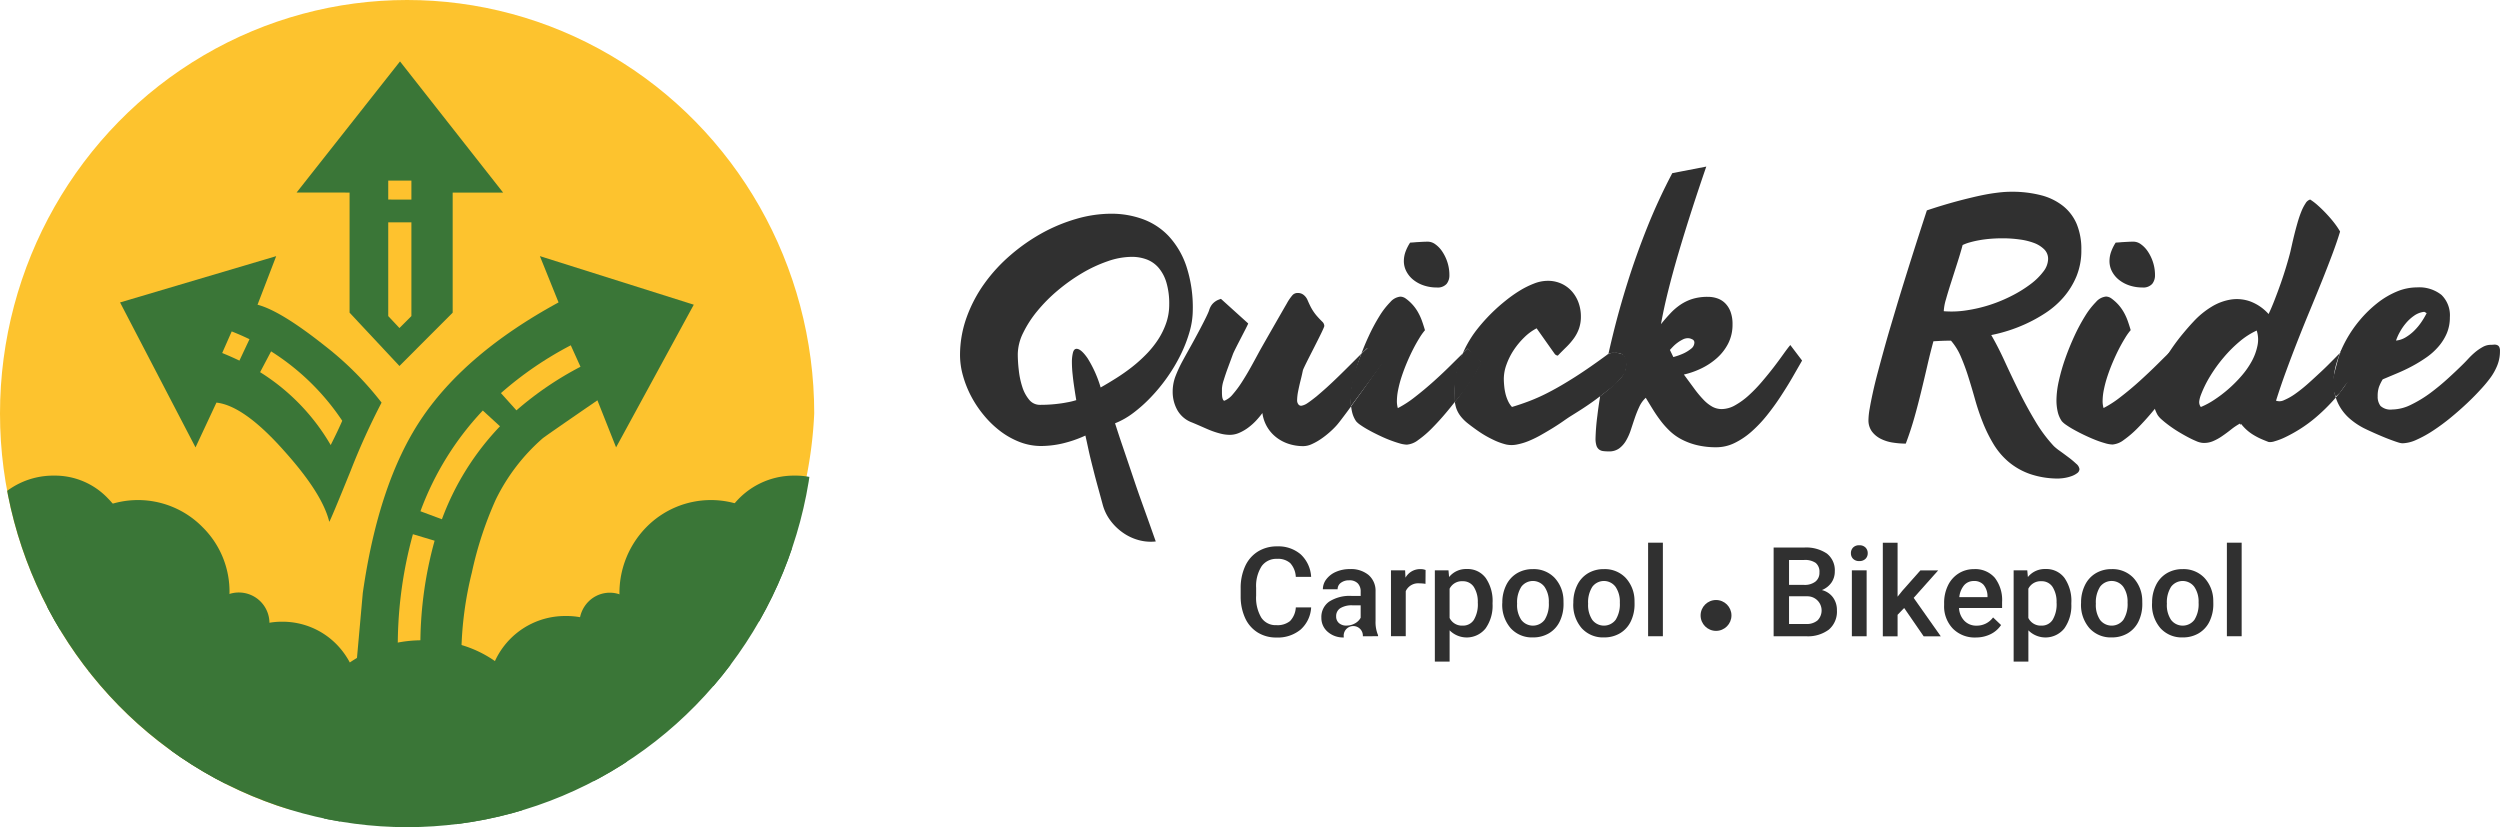 <svg xmlns="http://www.w3.org/2000/svg" xmlns:xlink="http://www.w3.org/1999/xlink" width="281.302" height="93.074" viewBox="0 0 281.302 93.074"><defs><clipPath id="a"><rect width="281.302" height="93.075" fill="none"/></clipPath><clipPath id="b"><ellipse cx="45.809" cy="46.537" rx="45.809" ry="46.537" fill="none"/></clipPath></defs><g clip-path="url(#a)"><g transform="translate(-74.379 -69.071)"><g transform="translate(182.407 87.807)"><g transform="translate(0 0)"><path d="M1058.377,219.264l1.023-1.132.49-1.652-1.04-1.534-.925.39-.282.717-.476,1.79-.336,1.415.471,1.3.448-.413Z" transform="translate(-902.514 -194.657)" fill="#303030" fill-rule="evenodd"/><path d="M743.781,217.4l.669-.176.623.148.407.128.272.448.053.56a4.892,4.892,0,0,1-.169,1.064c-.111.212-1.165,1.355-1.165,1.355L742.83,222.2l-.2-.083.616-3.876Z" transform="translate(-670.817 -196.336)" fill="#303030" fill-rule="evenodd"/><path d="M681.819,216.184l.536-.5,1.465,1.47.1.142-.908,1.606-1.042,1.5-1.023,1.254h-.134l.051-2.588.531-2.106Z" transform="translate(-625.226 -195.197)" fill="#303030" fill-rule="evenodd"/><path d="M639.852,216.9l-1.647-1.752-.783.72-.923,2.414-.377,2.44.144,1.023" transform="translate(-592.267 -194.803)" fill="#303030" fill-rule="evenodd"/><path d="M491.082,179.845a5.156,5.156,0,0,1-1.942-.159,5.652,5.652,0,0,1-1.754-.83,6.117,6.117,0,0,1-1.4-1.359,5.265,5.265,0,0,1-.859-1.748c-.176-.647-.33-1.219-.465-1.707s-.256-.936-.364-1.341-.2-.784-.289-1.13-.177-.7-.265-1.06-.176-.747-.265-1.165-.194-.9-.312-1.418a13.512,13.512,0,0,1-2.62.9,10.978,10.978,0,0,1-2.343.276,6.708,6.708,0,0,1-2.437-.453,8.927,8.927,0,0,1-2.174-1.219,11.052,11.052,0,0,1-1.854-1.79,12.37,12.37,0,0,1-1.431-2.143,11.709,11.709,0,0,1-.918-2.313,8.568,8.568,0,0,1-.33-2.279,12.554,12.554,0,0,1,.735-4.257,15.507,15.507,0,0,1,2-3.814,18.125,18.125,0,0,1,2.95-3.214,20.827,20.827,0,0,1,3.57-2.49,18.782,18.782,0,0,1,3.879-1.6,14.114,14.114,0,0,1,3.873-.565,10.307,10.307,0,0,1,3.549.606,7.561,7.561,0,0,1,2.926,1.918,9.336,9.336,0,0,1,1.978,3.362,14.844,14.844,0,0,1,.73,4.956,8.947,8.947,0,0,1-.371,2.473,15.547,15.547,0,0,1-1.006,2.579,18.838,18.838,0,0,1-1.493,2.506,19.139,19.139,0,0,1-1.831,2.231,15.956,15.956,0,0,1-2,1.79,8.736,8.736,0,0,1-2.046,1.16c.283.882.547,1.689.8,2.429s.489,1.442.719,2.119.453,1.343.671,1.99.448,1.313.694,2,.511,1.424.789,2.2.577,1.63.907,2.557Zm-6.2-17.327c.565-.318,1.151-.671,1.759-1.054a21.235,21.235,0,0,0,1.766-1.242,16.345,16.345,0,0,0,1.614-1.449,10.772,10.772,0,0,0,1.336-1.662,8.414,8.414,0,0,0,.907-1.866,6.345,6.345,0,0,0,.335-2.071,8.343,8.343,0,0,0-.318-2.467,4.539,4.539,0,0,0-.882-1.662,3.3,3.3,0,0,0-1.343-.936,4.737,4.737,0,0,0-1.678-.289,8.337,8.337,0,0,0-2.708.495,15.6,15.6,0,0,0-2.862,1.33,20.4,20.4,0,0,0-2.737,1.942,17.586,17.586,0,0,0-2.313,2.326,12.323,12.323,0,0,0-1.6,2.472,5.564,5.564,0,0,0-.6,2.4,16.094,16.094,0,0,0,.118,1.825,9.3,9.3,0,0,0,.394,1.854,4.247,4.247,0,0,0,.767,1.431,1.534,1.534,0,0,0,1.225.577,16.122,16.122,0,0,0,1.689-.082c.5-.052.924-.111,1.279-.183a8.187,8.187,0,0,0,1.112-.265v.018s-.024-.141-.07-.423-.1-.639-.165-1.071-.128-.9-.176-1.395a13.132,13.132,0,0,1-.082-1.384,4.323,4.323,0,0,1,.118-1.089c.077-.289.212-.43.412-.43.33,0,.742.353,1.236,1.065a13.214,13.214,0,0,1,1.465,3.278Zm31.628-2.754-1.607-1.678c-.011-.012-.106.07-.289.247s-.423.412-.724.712l-1.036,1.036c-.384.384-.789.783-1.207,1.189s-.841.807-1.271,1.2-1.2,1.047-1.2,1.047-.706.565-1.006.753a1.758,1.758,0,0,1-.683.3.376.376,0,0,1-.371-.176.72.72,0,0,1-.128-.384,5.648,5.648,0,0,1,.118-1.077c.077-.384.165-.784.265-1.178s.188-.777.265-1.151,2.413-4.7,2.413-5.01a.677.677,0,0,0-.229-.477c-.212-.211-.4-.405-.554-.583a5.016,5.016,0,0,1-.423-.542,5.1,5.1,0,0,1-.348-.588q-.159-.318-.335-.724a1.44,1.44,0,0,0-.424-.565,1,1,0,0,0-.653-.229.775.775,0,0,0-.6.229,5.283,5.283,0,0,0-.658.959c-.256.441-2.831,4.921-3.125,5.469s-.606,1.124-.942,1.725-.671,1.16-1.006,1.678a11.719,11.719,0,0,1-1,1.343,2.38,2.38,0,0,1-.954.724c-.07-.012-.128-.07-.165-.171a1.2,1.2,0,0,1-.083-.353c-.012-.136-.018-.276-.018-.43v-.423a3.82,3.82,0,0,1,.206-.965c.135-.441.294-.913.482-1.419s.371-1,.547-1.483,1.625-3.153,1.72-3.452l-3.069-2.772c-.106.036-.217.077-.341.128a1.779,1.779,0,0,0-.371.224,1.686,1.686,0,0,0-.347.359,1.978,1.978,0,0,0-.265.559c-.176.6-1.731,3.452-2.046,4.012s-.624,1.118-.931,1.678a14.687,14.687,0,0,0-.794,1.7,4.838,4.838,0,0,0-.335,1.777,4.194,4.194,0,0,0,.529,2.091,3.131,3.131,0,0,0,1.662,1.389c.256.106.559.235.9.384s.689.307,1.059.459a9.415,9.415,0,0,0,1.151.384,4.357,4.357,0,0,0,1.137.159,2.678,2.678,0,0,0,1.089-.242,5.05,5.05,0,0,0,1.013-.6,6.655,6.655,0,0,0,.877-.794,9.4,9.4,0,0,0,.678-.818,4.127,4.127,0,0,0,1.554,2.726,4.54,4.54,0,0,0,1.4.742,5.276,5.276,0,0,0,1.662.256,2.348,2.348,0,0,0,.954-.23,6.6,6.6,0,0,0,1.023-.577,9.833,9.833,0,0,0,.954-.742,9.359,9.359,0,0,0,.767-.748c.128-.141.3-.353.511-.63s.453-.595.719-.954.541-.742.835-1.151.588-.813.884-1.225q1.006-1.431,2.189-3.09Zm3.2-13.545q.353-.018.706-.052l.653-.036q.353-.018.653-.018a1.441,1.441,0,0,1,.812.288,3.094,3.094,0,0,1,.777.807,4.748,4.748,0,0,1,.583,1.2,4.658,4.658,0,0,1,.23,1.483,1.51,1.51,0,0,1-.318.977,1.35,1.35,0,0,1-1.112.4,4.557,4.557,0,0,1-1.431-.224,3.778,3.778,0,0,1-1.171-.619,2.972,2.972,0,0,1-.794-.942A2.484,2.484,0,0,1,519,148.3a3.1,3.1,0,0,1,.188-1.059,4.954,4.954,0,0,1,.518-1.023Zm6.481,11.921a5.705,5.705,0,0,0,.511.639q.265.283.477.477c.141.128.256.235.348.318s.128.136.128.159a12.622,12.622,0,0,1-.836,1.483q-.574.895-1.325,1.926t-1.607,2.054q-.857,1.033-1.689,1.872a11.449,11.449,0,0,1-1.578,1.359,2.41,2.41,0,0,1-1.279.524,3.238,3.238,0,0,1-.854-.153c-.348-.1-.724-.229-1.125-.384s-.8-.335-1.207-.531-.783-.384-1.13-.583a9.738,9.738,0,0,1-.9-.554,2.55,2.55,0,0,1-.495-.423,3.069,3.069,0,0,1-.459-1.06,5.025,5.025,0,0,1-.092-.511,6.235,6.235,0,0,1-.05-.8,10.379,10.379,0,0,1,.265-2.149,21.31,21.31,0,0,1,.719-2.514,27.047,27.047,0,0,1,1.031-2.543,20.7,20.7,0,0,1,1.2-2.243,8.8,8.8,0,0,1,1.236-1.6,1.716,1.716,0,0,1,1.13-.606,1.1,1.1,0,0,1,.6.212,4.8,4.8,0,0,1,1.407,1.589,6.142,6.142,0,0,1,.423.936q.177.495.336,1.042a6.382,6.382,0,0,0-.639.9c-.23.371-.466.789-.7,1.248s-.459.942-.676,1.454-.412,1.023-.583,1.534a12.894,12.894,0,0,0-.407,1.5,6.694,6.694,0,0,0-.154,1.318,2.731,2.731,0,0,0,.106.812,12.07,12.07,0,0,0,1.942-1.266q1.06-.821,2.119-1.772t2.046-1.937q.99-.98,1.749-1.718Zm17.182,3.337a2.251,2.251,0,0,0,.619-1.336,2.049,2.049,0,0,0-.036-.658,1.536,1.536,0,0,0-.247-.565.52.52,0,0,0-.247-.176,1.822,1.822,0,0,0-.412-.106,2.38,2.38,0,0,0-.511-.018,1.886,1.886,0,0,0-.512.106q-2.155,1.589-3.767,2.614t-2.873,1.678a20.96,20.96,0,0,1-2.261,1.029q-1.007.384-1.96.665a2.511,2.511,0,0,1-.441-.665,4.439,4.439,0,0,1-.283-.8,6.068,6.068,0,0,1-.147-.866c-.029-.294-.047-.577-.047-.848a4.741,4.741,0,0,1,.312-1.625,7.6,7.6,0,0,1,.818-1.619,8.738,8.738,0,0,1,1.178-1.413,5.741,5.741,0,0,1,1.383-1.013l1.784,2.525c.083.118.165.23.242.341a.5.5,0,0,0,.359.206c.341-.353.671-.683.983-.988a7.433,7.433,0,0,0,.83-.965,4.409,4.409,0,0,0,.571-1.094,4.034,4.034,0,0,0,.212-1.366,4.522,4.522,0,0,0-.256-1.519,3.925,3.925,0,0,0-.742-1.279,3.547,3.547,0,0,0-1.183-.882,3.651,3.651,0,0,0-1.565-.323,4.261,4.261,0,0,0-1.554.318,9.857,9.857,0,0,0-1.6.8,15.157,15.157,0,0,0-1.495,1.054q-.707.565-1.236,1.06a19.794,19.794,0,0,0-1.965,2.119,12.382,12.382,0,0,0-1.442,2.266,11.532,11.532,0,0,0-.882,2.507,12.741,12.741,0,0,0-.3,2.837,4.382,4.382,0,0,0,.159,1.254,3.127,3.127,0,0,0,.495.977,4.755,4.755,0,0,0,.877.877c.359.283.782.595,1.279.936a11.575,11.575,0,0,0,1.495.854,7.261,7.261,0,0,0,1.508.559,3,3,0,0,0,1.212,0,6.88,6.88,0,0,0,1.348-.407,12.083,12.083,0,0,0,1.389-.683c.466-.265.907-.524,1.325-.783s.8-.511,1.13-.742.612-.424.836-.565c.283-.176.66-.412,1.124-.707s.959-.629,1.483-1.006,1.047-.783,1.578-1.219a14.3,14.3,0,0,0,1.431-1.341Zm9.66-23.822q-.83,2.4-1.612,4.827t-1.465,4.731q-.68,2.3-1.2,4.379t-.825,3.8c.353-.436.706-.841,1.054-1.212a6.728,6.728,0,0,1,1.13-.972,5.2,5.2,0,0,1,1.359-.653,5.735,5.735,0,0,1,1.736-.235,3.217,3.217,0,0,1,1.072.176,2.313,2.313,0,0,1,.883.554,2.694,2.694,0,0,1,.6.965,3.945,3.945,0,0,1,.217,1.395,4.654,4.654,0,0,1-.494,2.174,5.609,5.609,0,0,1-1.289,1.648,7.578,7.578,0,0,1-1.766,1.16,9.141,9.141,0,0,1-1.924.671q.653.884,1.183,1.607a11.779,11.779,0,0,0,1.023,1.225,4.218,4.218,0,0,0,.977.777,2.192,2.192,0,0,0,1.077.276,3.116,3.116,0,0,0,1.519-.436,8.319,8.319,0,0,0,1.534-1.119,16.612,16.612,0,0,0,1.477-1.534c.477-.56.918-1.1,1.325-1.63s.767-1.023,1.083-1.465.577-.789.777-1.023l1.325,1.748c-.33.577-.694,1.212-1.1,1.918s-.848,1.406-1.325,2.137-.988,1.431-1.534,2.114a14.622,14.622,0,0,1-1.725,1.82,8.453,8.453,0,0,1-1.895,1.279,4.664,4.664,0,0,1-2.06.488,9.156,9.156,0,0,1-2.2-.242,7.535,7.535,0,0,1-1.713-.639,5.9,5.9,0,0,1-1.325-.942,9.686,9.686,0,0,1-1.042-1.166c-.312-.412-.606-.841-.877-1.279s-.536-.871-.794-1.3a3.188,3.188,0,0,0-.724,1.006,12.487,12.487,0,0,0-.511,1.271c-.153.448-.3.9-.447,1.343A6.133,6.133,0,0,1,544,168.5a2.883,2.883,0,0,1-.777.877,1.89,1.89,0,0,1-1.151.335,5.091,5.091,0,0,1-.639-.036.957.957,0,0,1-.477-.188.9.9,0,0,1-.289-.441,2.616,2.616,0,0,1-.1-.8,24.045,24.045,0,0,1,.206-2.543q.2-1.713.639-4.044t1.13-5.15q.688-2.813,1.642-5.851t2.207-6.175a64.06,64.06,0,0,1,2.813-6.081l3.836-.742Zm-3.708,21.439a7.335,7.335,0,0,0,1.183-.425,4.11,4.11,0,0,0,.812-.511.887.887,0,0,0,.371-.706.383.383,0,0,0-.247-.353,1.063,1.063,0,0,0-.477-.128,1.311,1.311,0,0,0-.606.158,4.123,4.123,0,0,0-1.094.812c-.147.152-.256.271-.33.353l.384.8Zm43.425,13.669a9.738,9.738,0,0,1-3.3-.511,7.68,7.68,0,0,1-2.4-1.36,8.122,8.122,0,0,1-1.7-2,16.258,16.258,0,0,1-1.189-2.4,25.611,25.611,0,0,1-.877-2.584q-.371-1.325-.76-2.557a23.528,23.528,0,0,0-.848-2.3,6.766,6.766,0,0,0-1.112-1.8q-.565,0-.99.018t-.988.052q-.37,1.36-.694,2.778c-.217.947-.447,1.908-.683,2.878s-.488,1.949-.767,2.932-.6,1.96-.965,2.926a9.6,9.6,0,0,1-1.467-.118,4.464,4.464,0,0,1-1.348-.423,2.813,2.813,0,0,1-1-.83,2.131,2.131,0,0,1-.384-1.312,8.008,8.008,0,0,1,.136-1.248c.088-.524.206-1.119.353-1.79s.323-1.406.536-2.207.441-1.643.683-2.52.495-1.772.767-2.685.542-1.819.812-2.726q1.449-4.768,3.285-10.384,1.731-.582,3.443-1.042.724-.194,1.519-.384c.529-.128,1.06-.247,1.583-.348s1.036-.176,1.534-.235a11.918,11.918,0,0,1,1.406-.088,12.992,12.992,0,0,1,3.367.394,6.64,6.64,0,0,1,2.478,1.212,5.171,5.171,0,0,1,1.534,2.037,7.366,7.366,0,0,1,.518,2.89,7.629,7.629,0,0,1-.565,3.02A8.676,8.676,0,0,1,593.2,152.4a9.758,9.758,0,0,1-2.03,1.754,16.824,16.824,0,0,1-2.249,1.236,17.518,17.518,0,0,1-3.827,1.23q.759,1.307,1.519,2.966t1.607,3.373q.848,1.713,1.813,3.324a16.23,16.23,0,0,0,2.107,2.837,5.885,5.885,0,0,0,.683.547c.312.224.63.459.96.707a9.677,9.677,0,0,1,.866.724.956.956,0,0,1,.371.6.579.579,0,0,1-.265.465,2.327,2.327,0,0,1-.639.335,4.245,4.245,0,0,1-.748.194,4.125,4.125,0,0,1-.612.064ZM581.87,146.5c-.153.577-.348,1.23-.583,1.967s-.465,1.46-.694,2.174-.43,1.366-.595,1.96a5.57,5.57,0,0,0-.247,1.336,10.928,10.928,0,0,0,2.573-.1,16.351,16.351,0,0,0,2.649-.624,16.755,16.755,0,0,0,2.478-1.036,13.936,13.936,0,0,0,2.084-1.3,7.1,7.1,0,0,0,1.428-1.409,2.382,2.382,0,0,0,.529-1.4,1.487,1.487,0,0,0-.441-1.094,3.24,3.24,0,0,0-1.151-.719,7.316,7.316,0,0,0-1.637-.394,13.96,13.96,0,0,0-1.872-.128q-.689,0-1.359.052c-.447.036-.866.088-1.259.159a11.009,11.009,0,0,0-1.089.247,4.757,4.757,0,0,0-.812.3Zm17.235-.283q.353-.018.706-.052l.653-.036q.353-.018.653-.018a1.441,1.441,0,0,1,.812.288,3.094,3.094,0,0,1,.777.807,4.76,4.76,0,0,1,.583,1.2,4.666,4.666,0,0,1,.23,1.483,1.51,1.51,0,0,1-.318.977,1.351,1.351,0,0,1-1.113.4,4.555,4.555,0,0,1-1.431-.224,3.779,3.779,0,0,1-1.171-.619,2.971,2.971,0,0,1-.794-.942,2.485,2.485,0,0,1-.294-1.183,3.087,3.087,0,0,1,.188-1.059,4.941,4.941,0,0,1,.511-1.023Zm6.481,11.921c-.511.495-1.089,1.065-1.748,1.719s-1.343,1.3-2.046,1.937-1.406,1.224-2.119,1.772a12.069,12.069,0,0,1-1.942,1.266,2.727,2.727,0,0,1-.106-.812,6.648,6.648,0,0,1,.154-1.318,12.928,12.928,0,0,1,.407-1.5q.256-.767.583-1.534c.219-.511.441-.995.676-1.454s.471-.877.7-1.248a6.4,6.4,0,0,1,.639-.9q-.16-.547-.335-1.042a6.165,6.165,0,0,0-.423-.936,5.06,5.06,0,0,0-.588-.841,5.115,5.115,0,0,0-.825-.748,1.1,1.1,0,0,0-.6-.212,1.716,1.716,0,0,0-1.13.606,8.8,8.8,0,0,0-1.237,1.6,20.719,20.719,0,0,0-1.2,2.243c-.384.836-.73,1.684-1.031,2.543a21.272,21.272,0,0,0-.719,2.514,10.375,10.375,0,0,0-.265,2.149,5.718,5.718,0,0,0,.141,1.307,3.082,3.082,0,0,0,.459,1.06,2.55,2.55,0,0,0,.495.423,9.758,9.758,0,0,0,.9.554q.52.292,1.13.583c.407.194.807.371,1.207.531a10.869,10.869,0,0,0,1.124.384,3.241,3.241,0,0,0,.854.153,2.41,2.41,0,0,0,1.279-.524,11.473,11.473,0,0,0,1.578-1.359q.83-.839,1.689-1.872t1.607-2.054q.75-1.023,1.325-1.926a12.624,12.624,0,0,0,.836-1.483c0-.023-.041-.077-.128-.159s-.206-.188-.348-.318-.3-.289-.477-.477a5.737,5.737,0,0,1-.511-.63Z" transform="translate(-469.065 -137.655)" fill="#303030" fill-rule="evenodd"/><path d="M1002.434,169.227a1.663,1.663,0,0,1,.384.777,2.724,2.724,0,0,1,.023.848,2.893,2.893,0,0,1-.2.777,5.009,5.009,0,0,1-.277.565,16.8,16.8,0,0,1-1.748,2.3,20.678,20.678,0,0,1-1.872,1.82,15.538,15.538,0,0,1-1.825,1.348,16.458,16.458,0,0,1-1.619.9,7.156,7.156,0,0,1-1.236.477,1.515,1.515,0,0,1-.671.082q-.512-.194-.936-.384a7.68,7.68,0,0,1-.812-.436,5.012,5.012,0,0,1-.73-.547,5.3,5.3,0,0,1-.683-.748c-.059.023-.083.047-.07.077a.118.118,0,0,0,.065.065.05.05,0,0,0,.059-.011c.011-.012,0-.059-.052-.128a6.873,6.873,0,0,0-1.031.676q-.5.4-1.023.759a5.679,5.679,0,0,1-1.078.595,2.542,2.542,0,0,1-1.2.176,2.415,2.415,0,0,1-.689-.206q-.441-.185-.954-.459c-.341-.183-.694-.384-1.059-.606s-.7-.453-1.013-.683-.583-.448-.812-.653a2.471,2.471,0,0,1-.471-.518,3.916,3.916,0,0,1-.511-1.79,6.438,6.438,0,0,1,.224-1.908,9.38,9.38,0,0,1,.748-1.918,18.033,18.033,0,0,1,1.095-1.837c.4-.588.818-1.142,1.248-1.662s.83-.977,1.206-1.377a9.47,9.47,0,0,1,2.066-1.7,5.943,5.943,0,0,1,2.2-.812,4.452,4.452,0,0,1,2.174.229,5.224,5.224,0,0,1,2.031,1.407q.318-.654.671-1.566c.235-.607.471-1.236.7-1.89s.436-1.289.624-1.918.341-1.171.459-1.642c.036-.165.094-.418.171-.76s.165-.724.271-1.151.224-.866.353-1.318a12.894,12.894,0,0,1,.423-1.254,5.116,5.116,0,0,1,.489-.954.9.9,0,0,1,.518-.43,6.368,6.368,0,0,1,.895.689q.495.442.972.954c.318.341.613.683.877,1.031a8.282,8.282,0,0,1,.624.93q-.354,1.166-.884,2.578t-1.166,3q-.639,1.589-1.343,3.285t-1.383,3.425q-.679,1.73-1.307,3.443t-1.124,3.3a1.171,1.171,0,0,0,.918-.07,6.481,6.481,0,0,0,1.248-.706,16.539,16.539,0,0,0,1.431-1.142c.5-.441.988-.9,1.472-1.348s.942-.907,1.372-1.343.8-.812,1.119-1.13l.639.477Zm-10.384-2.649a8.548,8.548,0,0,0-1.924,1.236,14.62,14.62,0,0,0-1.79,1.79,16.336,16.336,0,0,0-1.513,2.089,12.7,12.7,0,0,0-1.06,2.148,3.113,3.113,0,0,0-.176.671.887.887,0,0,0,.176.671,8.565,8.565,0,0,0,1.478-.789,14.478,14.478,0,0,0,1.589-1.2,14.808,14.808,0,0,0,1.49-1.49,9.33,9.33,0,0,0,1.177-1.678,6.238,6.238,0,0,0,.639-1.748,3.3,3.3,0,0,0-.088-1.7Zm15.681,1.13a2.574,2.574,0,0,0,1.06-.353,4.987,4.987,0,0,0,.965-.742,6.447,6.447,0,0,0,.812-.972,8.773,8.773,0,0,0,.606-1.023.689.689,0,0,1-.16-.088.234.234,0,0,0-.141-.052,2.42,2.42,0,0,0-1.1.423,4.748,4.748,0,0,0-.918.83,6.027,6.027,0,0,0-.694,1.006,5.566,5.566,0,0,0-.436.971Zm10.666,4.115a6.4,6.4,0,0,0,.735-1.354,4.219,4.219,0,0,0,.289-1.578.947.947,0,0,0-.094-.488.482.482,0,0,0-.256-.2.813.813,0,0,0-.342-.036c-.128.012-.242.018-.347.018a1.868,1.868,0,0,0-.918.256,5.427,5.427,0,0,0-.866.6,8.364,8.364,0,0,0-.73.7c-.217.235-.394.418-.523.547q-.725.724-1.7,1.614a25.557,25.557,0,0,1-2.037,1.689,13.565,13.565,0,0,1-2.184,1.33,4.871,4.871,0,0,1-2.119.542,1.662,1.662,0,0,1-1.325-.4,1.685,1.685,0,0,1-.318-1.083,3.139,3.139,0,0,1,.141-1.042,5.248,5.248,0,0,1,.424-.866l1.624-.683c.577-.242,1.151-.511,1.707-.812a15.866,15.866,0,0,0,1.607-.988,7.218,7.218,0,0,0,1.348-1.219,5.678,5.678,0,0,0,.93-1.49,4.566,4.566,0,0,0,.341-1.8,3.2,3.2,0,0,0-.942-2.507,4.02,4.02,0,0,0-2.767-.848,5.87,5.87,0,0,0-2.283.477,9.355,9.355,0,0,0-2.184,1.3,13.339,13.339,0,0,0-1.944,1.89,13.791,13.791,0,0,0-1.553,2.261,13.055,13.055,0,0,0-1.031,2.419,8,8,0,0,0-.384,2.36,5.5,5.5,0,0,0,.224,1.607q.079.256.182.505a5.124,5.124,0,0,0,.437.826,5.336,5.336,0,0,0,.959,1.106,7.819,7.819,0,0,0,1.236.884,6.912,6.912,0,0,0,.618.323c.256.128.547.256.865.4s.647.283.983.425.653.265.954.377.565.206.794.276a1.938,1.938,0,0,0,.5.106,4.038,4.038,0,0,0,1.589-.4,13.066,13.066,0,0,0,1.883-1.042,23.127,23.127,0,0,0,1.967-1.454c.66-.541,1.279-1.089,1.865-1.642s1.1-1.083,1.56-1.589a14.741,14.741,0,0,0,1.082-1.312Z" transform="translate(-846.151 -148.123)" fill="#303030" fill-rule="evenodd"/></g><g transform="translate(31.57 42.327)"><g transform="translate(0)"><path d="M597.272,307.308a3.606,3.606,0,0,1-1.179,2.492,4.022,4.022,0,0,1-2.735.9,3.894,3.894,0,0,1-2.1-.565,3.708,3.708,0,0,1-1.406-1.607,5.794,5.794,0,0,1-.512-2.419v-.932a5.845,5.845,0,0,1,.5-2.488,3.775,3.775,0,0,1,1.436-1.662,4.01,4.01,0,0,1,2.163-.583,3.86,3.86,0,0,1,2.659.9,3.741,3.741,0,0,1,1.173,2.533h-1.727a2.468,2.468,0,0,0-.628-1.552,2.072,2.072,0,0,0-1.477-.477,2.026,2.026,0,0,0-1.738.827,4.13,4.13,0,0,0-.62,2.429v.885a4.384,4.384,0,0,0,.579,2.469,1.918,1.918,0,0,0,1.7.85,2.242,2.242,0,0,0,1.534-.459,2.4,2.4,0,0,0,.651-1.534Z" transform="translate(-589.338 -300.029)" fill="#303030"/><path d="M628.6,317.759a1.08,1.08,0,1,0-2.139.137,2.616,2.616,0,0,1-1.823-.639,2.038,2.038,0,0,1-.706-1.577,2.106,2.106,0,0,1,.881-1.819,4.267,4.267,0,0,1,2.519-.639h1.023v-.487a1.3,1.3,0,0,0-.322-.922,1.279,1.279,0,0,0-.979-.346,1.469,1.469,0,0,0-.932.284.881.881,0,0,0-.363.724H624.1a1.845,1.845,0,0,1,.4-1.141,2.7,2.7,0,0,1,1.1-.832,3.868,3.868,0,0,1,1.552-.3,3.112,3.112,0,0,1,2.077.655,2.335,2.335,0,0,1,.8,1.84v3.345a3.788,3.788,0,0,0,.281,1.6v.116Zm-1.83-1.2a1.9,1.9,0,0,0,.928-.239,1.6,1.6,0,0,0,.655-.639v-1.4h-.9a2.454,2.454,0,0,0-1.391.322,1.043,1.043,0,0,0-.467.912.972.972,0,0,0,.32.767A1.233,1.233,0,0,0,626.771,316.56Z" transform="translate(-614.848 -307.232)" fill="#303030"/><path d="M657.633,311.862a4.141,4.141,0,0,0-.679-.055,1.534,1.534,0,0,0-1.542.877v5.072H653.75V310.34h1.591l.041.83a1.876,1.876,0,0,1,1.672-.967,1.564,1.564,0,0,1,.59.1Z" transform="translate(-636.834 -307.23)" fill="#303030"/><path d="M679.042,314.126a4.415,4.415,0,0,1-.781,2.745,2.714,2.714,0,0,1-4.051.222v3.516h-1.662V310.342h1.534l.069.754a2.446,2.446,0,0,1,1.995-.9,2.528,2.528,0,0,1,2.129,1.011,4.536,4.536,0,0,1,.767,2.813Zm-1.662-.144a3.1,3.1,0,0,0-.441-1.762,1.439,1.439,0,0,0-1.265-.651,1.535,1.535,0,0,0-1.467.843V315.7a1.546,1.546,0,0,0,1.481.863,1.435,1.435,0,0,0,1.244-.639,3.4,3.4,0,0,0,.45-1.94Z" transform="translate(-650.696 -307.231)" fill="#303030"/><path d="M701.476,313.982a4.373,4.373,0,0,1,.432-1.964,3.154,3.154,0,0,1,1.213-1.344,3.42,3.42,0,0,1,1.79-.469,3.237,3.237,0,0,1,2.436.967,3.8,3.8,0,0,1,1.011,2.557l.006.391a4.418,4.418,0,0,1-.422,1.96,3.121,3.121,0,0,1-1.206,1.336,3.444,3.444,0,0,1-1.813.473,3.217,3.217,0,0,1-2.513-1.045,4,4,0,0,1-.942-2.786Zm1.662.145a2.988,2.988,0,0,0,.473,1.79,1.648,1.648,0,0,0,2.628-.012,3.3,3.3,0,0,0,.469-1.926,2.94,2.94,0,0,0-.483-1.782,1.629,1.629,0,0,0-2.608-.01,3.24,3.24,0,0,0-.474,1.938Z" transform="translate(-672.032 -307.23)" fill="#303030"/><path d="M731.916,313.982a4.371,4.371,0,0,1,.432-1.964,3.155,3.155,0,0,1,1.213-1.344,3.423,3.423,0,0,1,1.79-.469,3.239,3.239,0,0,1,2.437.967,3.8,3.8,0,0,1,1.011,2.557l.006.391a4.414,4.414,0,0,1-.421,1.96,3.119,3.119,0,0,1-1.206,1.336,3.444,3.444,0,0,1-1.813.473,3.219,3.219,0,0,1-2.513-1.045,4,4,0,0,1-.942-2.786Zm1.662.145a2.989,2.989,0,0,0,.473,1.79,1.649,1.649,0,0,0,2.628-.012,3.3,3.3,0,0,0,.469-1.926,2.949,2.949,0,0,0-.483-1.782,1.629,1.629,0,0,0-2.607-.01,3.238,3.238,0,0,0-.477,1.938Z" transform="translate(-694.481 -307.23)" fill="#303030"/><path d="M765.612,309.4H763.95V298.873h1.662Z" transform="translate(-718.102 -298.873)" fill="#303030"/><path d="M817.756,310.943v-9.98h3.42a4.176,4.176,0,0,1,2.577.679,2.391,2.391,0,0,1,.885,2.021,2.154,2.154,0,0,1-.371,1.234,2.384,2.384,0,0,1-1.083.85,2.2,2.2,0,0,1,1.251.826,2.4,2.4,0,0,1,.443,1.456,2.657,2.657,0,0,1-.9,2.16,3.918,3.918,0,0,1-2.58.754Zm1.734-5.778h1.7a1.967,1.967,0,0,0,1.265-.367,1.256,1.256,0,0,0,.456-1.038,1.278,1.278,0,0,0-.422-1.069,2.127,2.127,0,0,0-1.312-.33h-1.687Zm0,1.279v3.119h1.926a1.862,1.862,0,0,0,1.278-.4,1.594,1.594,0,0,0-1.131-2.715Z" transform="translate(-757.784 -300.415)" fill="#303030"/><path d="M850.886,300.888a.887.887,0,0,1,.243-.639.92.92,0,0,1,.7-.256.931.931,0,0,1,.7.256.877.877,0,0,1,.247.639.857.857,0,0,1-.247.627.938.938,0,0,1-.7.256.926.926,0,0,1-.7-.256.865.865,0,0,1-.243-.627Zm1.768,9.343h-1.662v-7.416h1.662Z" transform="translate(-782.217 -299.702)" fill="#303030"/><path d="M866.946,306.22l-.74.767v2.419h-1.662V298.878h1.662v6.072l.52-.651,2.046-2.309h2l-2.755,3.092,3.05,4.326h-1.926Z" transform="translate(-792.286 -298.872)" fill="#303030"/><path d="M894.383,317.9a3.453,3.453,0,0,1-2.568-1,3.616,3.616,0,0,1-.983-2.656v-.207a4.446,4.446,0,0,1,.428-1.984,3.258,3.258,0,0,1,1.2-1.36,3.179,3.179,0,0,1,1.727-.486,2.911,2.911,0,0,1,2.341.967,4.093,4.093,0,0,1,.826,2.735v.671h-4.846a2.229,2.229,0,0,0,.614,1.453,1.84,1.84,0,0,0,1.353.534,2.255,2.255,0,0,0,1.864-.926l.9.857a3,3,0,0,1-1.189,1.032,3.718,3.718,0,0,1-1.666.368Zm-.2-6.354a1.407,1.407,0,0,0-1.107.479,2.486,2.486,0,0,0-.538,1.336h3.174v-.128a2.023,2.023,0,0,0-.445-1.265,1.392,1.392,0,0,0-1.083-.425Z" transform="translate(-811.675 -307.231)" fill="#303030"/><path d="M927.091,314.126a4.414,4.414,0,0,1-.781,2.745,2.714,2.714,0,0,1-4.051.222v3.516H920.6V310.342h1.534l.069.754a2.446,2.446,0,0,1,1.995-.9,2.529,2.529,0,0,1,2.128,1.011,4.537,4.537,0,0,1,.767,2.813Zm-1.662-.144a3.1,3.1,0,0,0-.443-1.762,1.438,1.438,0,0,0-1.265-.651,1.534,1.534,0,0,0-1.466.843V315.7a1.547,1.547,0,0,0,1.481.863,1.435,1.435,0,0,0,1.244-.639,3.4,3.4,0,0,0,.453-1.94Z" transform="translate(-833.622 -307.231)" fill="#303030"/><path d="M949.523,313.982a4.366,4.366,0,0,1,.432-1.964,3.153,3.153,0,0,1,1.214-1.344,3.42,3.42,0,0,1,1.79-.469,3.239,3.239,0,0,1,2.437.967,3.8,3.8,0,0,1,1.011,2.557l.006.391a4.419,4.419,0,0,1-.421,1.96,3.117,3.117,0,0,1-1.206,1.336,3.444,3.444,0,0,1-1.813.473,3.217,3.217,0,0,1-2.513-1.045,4,4,0,0,1-.942-2.786Zm1.662.145a2.988,2.988,0,0,0,.473,1.79,1.649,1.649,0,0,0,2.628-.012,3.3,3.3,0,0,0,.469-1.926,2.947,2.947,0,0,0-.483-1.783,1.629,1.629,0,0,0-2.609-.01,3.239,3.239,0,0,0-.474,1.939Z" transform="translate(-854.957 -307.23)" fill="#303030"/><path d="M979.964,313.982a4.376,4.376,0,0,1,.432-1.964,3.157,3.157,0,0,1,1.214-1.344,3.422,3.422,0,0,1,1.79-.469,3.239,3.239,0,0,1,2.437.967,3.8,3.8,0,0,1,1.011,2.557l.006.391a4.417,4.417,0,0,1-.422,1.96,3.12,3.12,0,0,1-1.206,1.336,3.445,3.445,0,0,1-1.813.473,3.217,3.217,0,0,1-2.513-1.045,4,4,0,0,1-.942-2.786Zm1.662.145a2.99,2.99,0,0,0,.473,1.79,1.649,1.649,0,0,0,2.628-.011,3.3,3.3,0,0,0,.469-1.926,2.94,2.94,0,0,0-.483-1.782,1.629,1.629,0,0,0-2.608-.01,3.238,3.238,0,0,0-.474,1.938Z" transform="translate(-877.407 -307.23)" fill="#303030"/><path d="M1013.662,309.4H1012V298.873h1.662Z" transform="translate(-901.027 -298.873)" fill="#303030"/></g><g transform="translate(51.755 6.451)"><circle cx="1.736" cy="1.736" r="1.736" transform="translate(0 0)" fill="#303030"/></g></g></g><g transform="translate(74.379 69.071)"><g transform="translate(0 0)" clip-path="url(#b)"><g transform="translate(-4.168 -5.086)"><g transform="translate(0 0)"><path d="M154.352,98.7a47.275,47.275,0,0,0-14.027-34.417,45.8,45.8,0,0,0-33.884-14.256A45.8,45.8,0,0,0,72.558,64.279,47.275,47.275,0,0,0,58.532,98.7a47.275,47.275,0,0,0,14.032,34.411,45.8,45.8,0,0,0,33.878,14.262,45.8,45.8,0,0,0,33.884-14.262A47.272,47.272,0,0,0,154.352,98.7Z" transform="translate(-58.526 -50.018)" fill="#fdc32e"/><g transform="translate(37.541 11.997)"><g transform="translate(0 0)"><path d="M207.446,109.757v13.513l5.611,6,5.989-6V109.757h5.673L213.12,95l-11.636,14.752Z" transform="translate(-201.484 -95)" fill="#3a7637"/><g transform="translate(10.312 13.412)"><g transform="translate(0 0)"><path d="M243.385,160.511V149.964h-2.606v10.546l1.261,1.345,1.345-1.345m0-13.107v-2.135h-2.606V147.4Z" transform="translate(-240.779 -145.268)" fill="#fec22e"/></g></g></g></g><g transform="translate(17.679 33.908)"><g transform="translate(0 0)"><path d="M141.309,182.591l2.1-5.465-17.567,5.209,8.489,16.309,2.354-5.038q3.11.341,7.649,5.465,4.286,4.782,5.043,7.942.084,0,2.437-5.806a78.265,78.265,0,0,1,3.452-7.6,35.757,35.757,0,0,0-6.393-6.4Q143.914,183.271,141.309,182.591Z" transform="translate(-125.843 -177.126)" fill="#3a7637"/><g transform="translate(11.494 8.471)"><path d="M171.557,212.186l1.134-2.413q-.969-.469-2-.875l-1.071,2.429q.988.4,1.933.854m3.573-1.046-1.24,2.348a23.691,23.691,0,0,1,7.943,8.2q.817-1.615,1.3-2.732a26.792,26.792,0,0,0-8.006-7.809Z" transform="translate(-169.624 -208.899)" fill="#fec22e"/></g></g></g><g transform="translate(44.316 33.904)"><g transform="translate(0)"><path d="M254.392,193.348l2.1,5.294,8.742-16.053-17.315-5.465,2.1,5.209q-10.507,5.721-15.472,13.151-4.791,7.173-6.556,19.554l-.673,7.515q-.084,6.169,2.753,6.81,2.858.639,9.246-4.163a10.757,10.757,0,0,1-.231-2.477v-1.279a39.966,39.966,0,0,1,1.176-8.71,40.843,40.843,0,0,1,2.685-8.2,21.886,21.886,0,0,1,5.295-6.916Q248.676,197.276,254.392,193.348Z" transform="translate(-227.318 -177.123)" fill="#3a7637"/><g transform="translate(4.608 10.031)"><g transform="translate(0 0)"><path d="M248.989,236.729,246.552,236a47.311,47.311,0,0,0-1.7,13.215l2.542-.15a43.859,43.859,0,0,1,1.6-12.339m7.355-12.872-1.933-1.772a33.23,33.23,0,0,0-7.018,11.335l2.417.9a30.321,30.321,0,0,1,6.535-10.461m9.057-6.7-1.093-2.413a39.5,39.5,0,0,0-7.858,5.379l1.744,1.942a36.867,36.867,0,0,1,7.208-4.906Z" transform="translate(-244.846 -214.739)" fill="#fec22e"/></g></g></g></g><g transform="translate(84.679 58.602)"><g transform="translate(0 0)"><path d="M390.778,269.725a8.68,8.68,0,1,0,6.073,2.562,8.214,8.214,0,0,0-6.073-2.562Z" transform="translate(-381.879 -269.724)" fill="#3a7637"/></g></g><g transform="translate(73.869 61.357)"><g transform="translate(0 0)"><path d="M357.433,283.1a10.183,10.183,0,0,0-14.561.02,10.578,10.578,0,0,0,.02,14.793,10.183,10.183,0,0,0,14.561-.02,10.546,10.546,0,0,0,3.006-7.385,10.178,10.178,0,0,0-3.027-7.407Z" transform="translate(-339.867 -280.05)" fill="#3a7637"/></g></g><g transform="translate(69.361 71.777)"><g transform="translate(0 0)"><path d="M328.552,325.051a3.517,3.517,0,0,0-.011-4.92,3.386,3.386,0,0,0-4.842.012,3.518,3.518,0,0,0,.012,4.92,3.4,3.4,0,0,0,2.405,1.013A3.294,3.294,0,0,0,328.552,325.051Z" transform="translate(-322.701 -319.118)" fill="#3a7637"/></g></g><g transform="translate(58.939 74.399)"><g transform="translate(0 0)"><path d="M292.731,328.953a8.68,8.68,0,1,0,6.074,2.562A8.215,8.215,0,0,0,292.731,328.953Z" transform="translate(-283.832 -328.952)" fill="#3a7637"/></g></g><g transform="translate(38.195 77.13)"><g transform="translate(0 0)"><path d="M227.039,342.631a12.95,12.95,0,0,0-9.045-3.452,14.479,14.479,0,0,0-9.8,3.335,11.2,11.2,0,0,0-4.207,9.04,13.276,13.276,0,1,0,26.552,0A11.8,11.8,0,0,0,227.039,342.631Z" transform="translate(-203.985 -339.168)" fill="#3a7637"/></g></g><g transform="translate(1.34 58.602)"><g transform="translate(0 0)"><path d="M73.347,269.725a8.68,8.68,0,1,0,6.072,2.562,8.214,8.214,0,0,0-6.072-2.562Z" transform="translate(-64.446 -269.724)" fill="#3a7637"/></g></g><g transform="translate(9.4 61.357)"><g transform="translate(0 0)"><path d="M111.875,283.1a10.183,10.183,0,0,0-14.561.02,10.578,10.578,0,0,0,.02,14.793,10.183,10.183,0,0,0,14.561-.02,10.545,10.545,0,0,0,3.006-7.386A10.178,10.178,0,0,0,111.875,283.1Z" transform="translate(-94.309 -280.05)" fill="#3a7637"/></g></g><g transform="translate(27.597 71.754)"><g transform="translate(0 0)"><path d="M163.62,322.511a3.445,3.445,0,1,0,3.462-3.479,3.445,3.445,0,0,0-3.462,3.479Z" transform="translate(-163.62 -319.032)" fill="#3a7637"/></g></g><g transform="translate(27.409 75.041)"><g transform="translate(0 0)"><path d="M165.4,333.918a8.809,8.809,0,0,0,.02,12.317,8.479,8.479,0,0,0,12.124-.022,8.809,8.809,0,0,0-.02-12.317,8.506,8.506,0,0,0-6.052-2.541A8.214,8.214,0,0,0,165.4,333.918Z" transform="translate(-162.901 -331.354)" fill="#3a7637"/></g></g><g transform="translate(13.202 74.144)"><g transform="translate(0 0)"><path d="M120.469,327.993a10.413,10.413,0,1,0,7.292,3.074,9.86,9.86,0,0,0-7.292-3.074Z" transform="translate(-109.794 -327.992)" fill="#3a7637"/></g></g><g transform="translate(22.806 82.681)"><g transform="translate(0 0)"><path d="M145.37,370.494a10.333,10.333,0,1,0,10.344-10.485,10.333,10.333,0,0,0-10.344,10.485Z" transform="translate(-145.37 -360.009)" fill="#3a7637"/></g></g><g transform="translate(66.905 74.446)"><g transform="translate(0 0)"><path d="M334.013,338.33a10.333,10.333,0,1,0-10.344,10.485A10.333,10.333,0,0,0,334.013,338.33Z" transform="translate(-313.349 -328.15)" fill="#3a7637"/></g></g><g transform="translate(54.369 82.705)"><g transform="translate(0 0)"><path d="M283.157,363.142a10.183,10.183,0,0,0-14.561.02,10.578,10.578,0,0,0,.02,14.793,10.183,10.183,0,0,0,14.561-.02,10.546,10.546,0,0,0,3.006-7.385,10.176,10.176,0,0,0-3.027-7.407Z" transform="translate(-265.591 -360.089)" fill="#3a7637"/></g></g></g></g></g></g></g></g></svg>